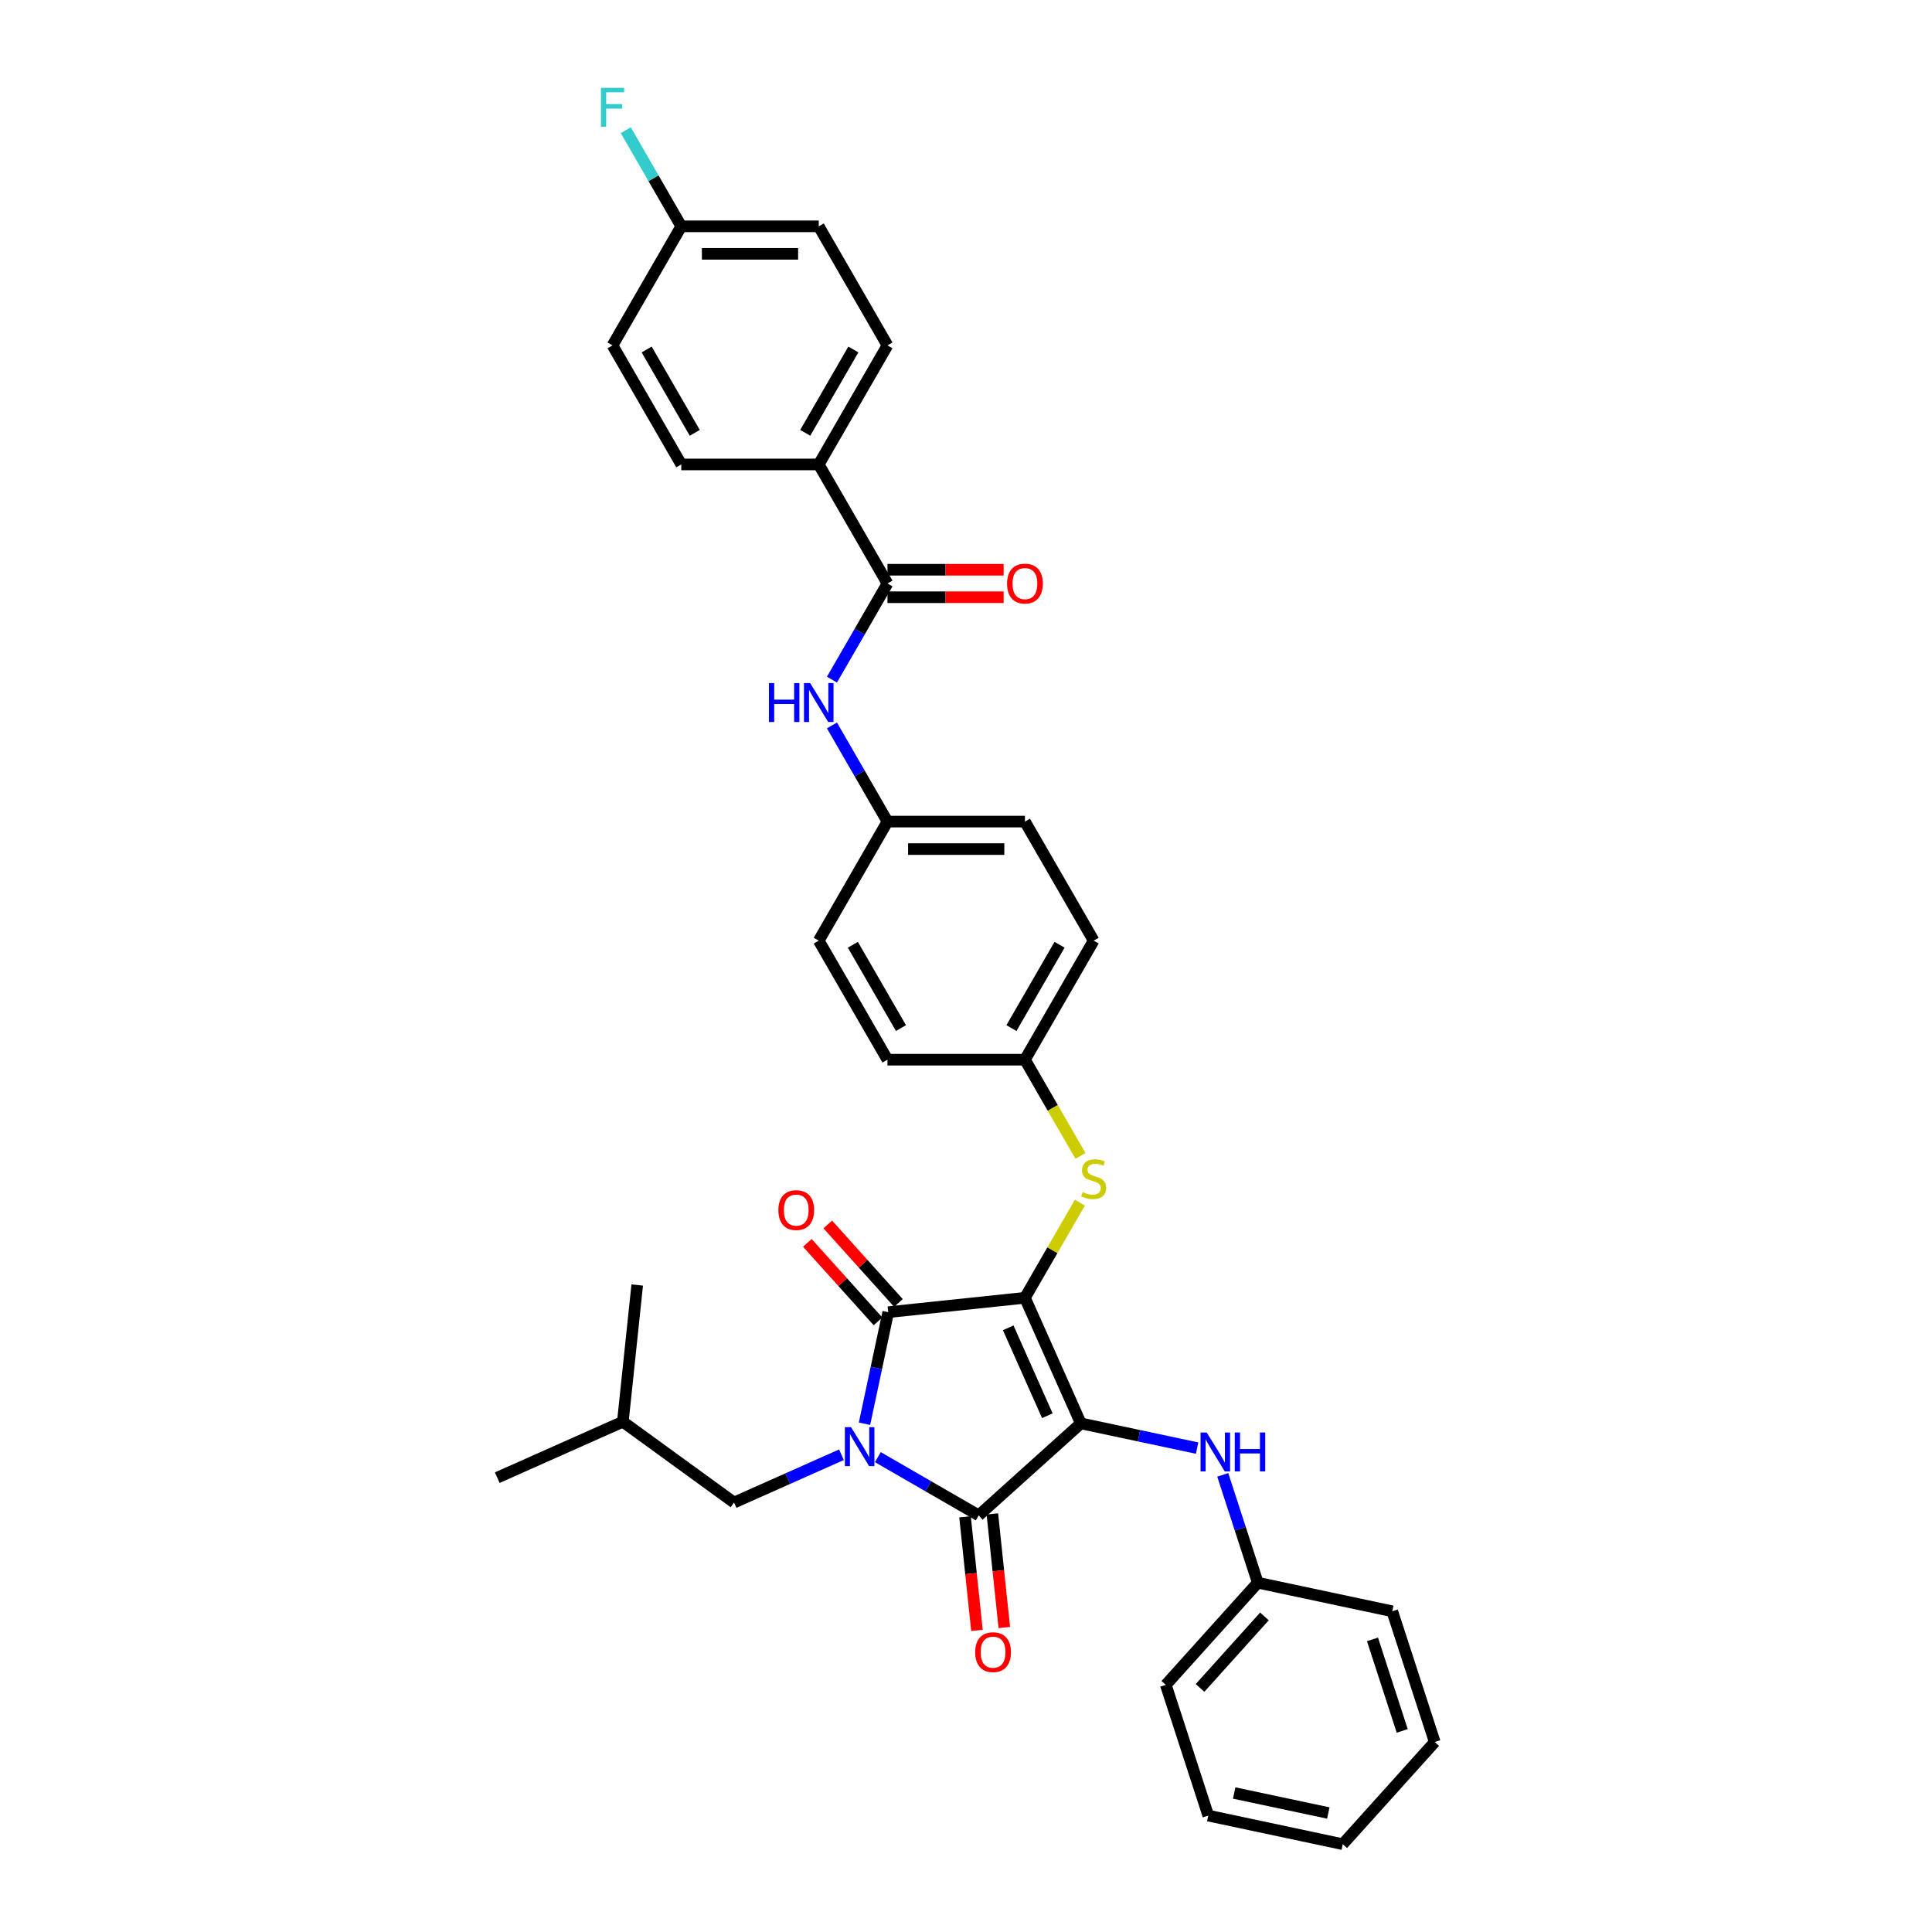 <?xml version='1.0' encoding='iso-8859-1'?>
<svg version='1.1' baseProfile='full'
              xmlns='http://www.w3.org/2000/svg'
                      xmlns:rdkit='http://www.rdkit.org/xml'
                      xmlns:xlink='http://www.w3.org/1999/xlink'
                  xml:space='preserve'
width='1000px' height='1000px' viewBox='0 0 1000 1000'>
<!-- END OF HEADER -->
<rect style='opacity:1.0;fill:#FFFFFF;stroke:none' width='1000' height='1000' x='0' y='0'> </rect>
<path class='bond-0' d='M 430.62,375.488 L 444.986,400.371' style='fill:none;fill-rule:evenodd;stroke:#0000FF;stroke-width:6px;stroke-linecap:butt;stroke-linejoin:miter;stroke-opacity:1' />
<path class='bond-0' d='M 444.986,400.371 L 459.353,425.254' style='fill:none;fill-rule:evenodd;stroke:#000000;stroke-width:6px;stroke-linecap:butt;stroke-linejoin:miter;stroke-opacity:1' />
<path class='bond-1' d='M 430.62,351.779 L 444.986,326.896' style='fill:none;fill-rule:evenodd;stroke:#0000FF;stroke-width:6px;stroke-linecap:butt;stroke-linejoin:miter;stroke-opacity:1' />
<path class='bond-1' d='M 444.986,326.896 L 459.353,302.013' style='fill:none;fill-rule:evenodd;stroke:#000000;stroke-width:6px;stroke-linecap:butt;stroke-linejoin:miter;stroke-opacity:1' />
<path class='bond-2' d='M 530.506,671.737 L 559.447,736.739' style='fill:none;fill-rule:evenodd;stroke:#000000;stroke-width:6px;stroke-linecap:butt;stroke-linejoin:miter;stroke-opacity:1' />
<path class='bond-2' d='M 521.847,687.275 L 542.105,732.777' style='fill:none;fill-rule:evenodd;stroke:#000000;stroke-width:6px;stroke-linecap:butt;stroke-linejoin:miter;stroke-opacity:1' />
<path class='bond-3' d='M 530.506,671.737 L 459.743,679.175' style='fill:none;fill-rule:evenodd;stroke:#000000;stroke-width:6px;stroke-linecap:butt;stroke-linejoin:miter;stroke-opacity:1' />
<path class='bond-4' d='M 530.506,671.737 L 544.725,647.11' style='fill:none;fill-rule:evenodd;stroke:#000000;stroke-width:6px;stroke-linecap:butt;stroke-linejoin:miter;stroke-opacity:1' />
<path class='bond-4' d='M 544.725,647.11 L 558.943,622.483' style='fill:none;fill-rule:evenodd;stroke:#CCCC00;stroke-width:6px;stroke-linecap:butt;stroke-linejoin:miter;stroke-opacity:1' />
<path class='bond-5' d='M 559.447,736.739 L 506.57,784.35' style='fill:none;fill-rule:evenodd;stroke:#000000;stroke-width:6px;stroke-linecap:butt;stroke-linejoin:miter;stroke-opacity:1' />
<path class='bond-6' d='M 559.447,736.739 L 589.536,743.135' style='fill:none;fill-rule:evenodd;stroke:#000000;stroke-width:6px;stroke-linecap:butt;stroke-linejoin:miter;stroke-opacity:1' />
<path class='bond-6' d='M 589.536,743.135 L 619.625,749.53' style='fill:none;fill-rule:evenodd;stroke:#0000FF;stroke-width:6px;stroke-linecap:butt;stroke-linejoin:miter;stroke-opacity:1' />
<path class='bond-7' d='M 506.57,784.35 L 480.47,769.281' style='fill:none;fill-rule:evenodd;stroke:#000000;stroke-width:6px;stroke-linecap:butt;stroke-linejoin:miter;stroke-opacity:1' />
<path class='bond-7' d='M 480.47,769.281 L 454.37,754.212' style='fill:none;fill-rule:evenodd;stroke:#0000FF;stroke-width:6px;stroke-linecap:butt;stroke-linejoin:miter;stroke-opacity:1' />
<path class='bond-8' d='M 499.493,785.094 L 502.583,814.491' style='fill:none;fill-rule:evenodd;stroke:#000000;stroke-width:6px;stroke-linecap:butt;stroke-linejoin:miter;stroke-opacity:1' />
<path class='bond-8' d='M 502.583,814.491 L 505.673,843.889' style='fill:none;fill-rule:evenodd;stroke:#FF0000;stroke-width:6px;stroke-linecap:butt;stroke-linejoin:miter;stroke-opacity:1' />
<path class='bond-8' d='M 513.646,783.606 L 516.736,813.004' style='fill:none;fill-rule:evenodd;stroke:#000000;stroke-width:6px;stroke-linecap:butt;stroke-linejoin:miter;stroke-opacity:1' />
<path class='bond-8' d='M 516.736,813.004 L 519.826,842.402' style='fill:none;fill-rule:evenodd;stroke:#FF0000;stroke-width:6px;stroke-linecap:butt;stroke-linejoin:miter;stroke-opacity:1' />
<path class='bond-9' d='M 435.528,752.968 L 407.738,765.341' style='fill:none;fill-rule:evenodd;stroke:#0000FF;stroke-width:6px;stroke-linecap:butt;stroke-linejoin:miter;stroke-opacity:1' />
<path class='bond-9' d='M 407.738,765.341 L 379.947,777.714' style='fill:none;fill-rule:evenodd;stroke:#000000;stroke-width:6px;stroke-linecap:butt;stroke-linejoin:miter;stroke-opacity:1' />
<path class='bond-10' d='M 447.469,736.919 L 453.606,708.047' style='fill:none;fill-rule:evenodd;stroke:#0000FF;stroke-width:6px;stroke-linecap:butt;stroke-linejoin:miter;stroke-opacity:1' />
<path class='bond-10' d='M 453.606,708.047 L 459.743,679.175' style='fill:none;fill-rule:evenodd;stroke:#000000;stroke-width:6px;stroke-linecap:butt;stroke-linejoin:miter;stroke-opacity:1' />
<path class='bond-11' d='M 465.03,674.413 L 446.739,654.099' style='fill:none;fill-rule:evenodd;stroke:#000000;stroke-width:6px;stroke-linecap:butt;stroke-linejoin:miter;stroke-opacity:1' />
<path class='bond-11' d='M 446.739,654.099 L 428.448,633.785' style='fill:none;fill-rule:evenodd;stroke:#FF0000;stroke-width:6px;stroke-linecap:butt;stroke-linejoin:miter;stroke-opacity:1' />
<path class='bond-11' d='M 454.455,683.936 L 436.164,663.621' style='fill:none;fill-rule:evenodd;stroke:#000000;stroke-width:6px;stroke-linecap:butt;stroke-linejoin:miter;stroke-opacity:1' />
<path class='bond-11' d='M 436.164,663.621 L 417.873,643.307' style='fill:none;fill-rule:evenodd;stroke:#FF0000;stroke-width:6px;stroke-linecap:butt;stroke-linejoin:miter;stroke-opacity:1' />
<path class='bond-12' d='M 632.897,763.387 L 641.965,791.295' style='fill:none;fill-rule:evenodd;stroke:#0000FF;stroke-width:6px;stroke-linecap:butt;stroke-linejoin:miter;stroke-opacity:1' />
<path class='bond-12' d='M 641.965,791.295 L 651.033,819.204' style='fill:none;fill-rule:evenodd;stroke:#000000;stroke-width:6px;stroke-linecap:butt;stroke-linejoin:miter;stroke-opacity:1' />
<path class='bond-13' d='M 559.255,598.291 L 544.881,573.393' style='fill:none;fill-rule:evenodd;stroke:#CCCC00;stroke-width:6px;stroke-linecap:butt;stroke-linejoin:miter;stroke-opacity:1' />
<path class='bond-13' d='M 544.881,573.393 L 530.506,548.496' style='fill:none;fill-rule:evenodd;stroke:#000000;stroke-width:6px;stroke-linecap:butt;stroke-linejoin:miter;stroke-opacity:1' />
<path class='bond-14' d='M 530.506,548.496 L 566.083,486.875' style='fill:none;fill-rule:evenodd;stroke:#000000;stroke-width:6px;stroke-linecap:butt;stroke-linejoin:miter;stroke-opacity:1' />
<path class='bond-14' d='M 523.519,532.137 L 548.422,489.003' style='fill:none;fill-rule:evenodd;stroke:#000000;stroke-width:6px;stroke-linecap:butt;stroke-linejoin:miter;stroke-opacity:1' />
<path class='bond-15' d='M 530.506,548.496 L 459.353,548.496' style='fill:none;fill-rule:evenodd;stroke:#000000;stroke-width:6px;stroke-linecap:butt;stroke-linejoin:miter;stroke-opacity:1' />
<path class='bond-16' d='M 459.353,425.254 L 423.776,486.875' style='fill:none;fill-rule:evenodd;stroke:#000000;stroke-width:6px;stroke-linecap:butt;stroke-linejoin:miter;stroke-opacity:1' />
<path class='bond-17' d='M 459.353,425.254 L 530.506,425.254' style='fill:none;fill-rule:evenodd;stroke:#000000;stroke-width:6px;stroke-linecap:butt;stroke-linejoin:miter;stroke-opacity:1' />
<path class='bond-17' d='M 470.026,439.485 L 519.833,439.485' style='fill:none;fill-rule:evenodd;stroke:#000000;stroke-width:6px;stroke-linecap:butt;stroke-linejoin:miter;stroke-opacity:1' />
<path class='bond-18' d='M 566.083,486.875 L 530.506,425.254' style='fill:none;fill-rule:evenodd;stroke:#000000;stroke-width:6px;stroke-linecap:butt;stroke-linejoin:miter;stroke-opacity:1' />
<path class='bond-19' d='M 651.033,819.204 L 603.422,872.081' style='fill:none;fill-rule:evenodd;stroke:#000000;stroke-width:6px;stroke-linecap:butt;stroke-linejoin:miter;stroke-opacity:1' />
<path class='bond-19' d='M 654.467,836.657 L 621.139,873.671' style='fill:none;fill-rule:evenodd;stroke:#000000;stroke-width:6px;stroke-linecap:butt;stroke-linejoin:miter;stroke-opacity:1' />
<path class='bond-20' d='M 651.033,819.204 L 720.632,833.997' style='fill:none;fill-rule:evenodd;stroke:#000000;stroke-width:6px;stroke-linecap:butt;stroke-linejoin:miter;stroke-opacity:1' />
<path class='bond-21' d='M 603.422,872.081 L 625.41,939.752' style='fill:none;fill-rule:evenodd;stroke:#000000;stroke-width:6px;stroke-linecap:butt;stroke-linejoin:miter;stroke-opacity:1' />
<path class='bond-22' d='M 720.632,833.997 L 742.619,901.668' style='fill:none;fill-rule:evenodd;stroke:#000000;stroke-width:6px;stroke-linecap:butt;stroke-linejoin:miter;stroke-opacity:1' />
<path class='bond-22' d='M 710.396,848.545 L 725.787,895.915' style='fill:none;fill-rule:evenodd;stroke:#000000;stroke-width:6px;stroke-linecap:butt;stroke-linejoin:miter;stroke-opacity:1' />
<path class='bond-23' d='M 379.947,777.714 L 322.383,735.891' style='fill:none;fill-rule:evenodd;stroke:#000000;stroke-width:6px;stroke-linecap:butt;stroke-linejoin:miter;stroke-opacity:1' />
<path class='bond-24' d='M 322.383,735.891 L 257.381,764.832' style='fill:none;fill-rule:evenodd;stroke:#000000;stroke-width:6px;stroke-linecap:butt;stroke-linejoin:miter;stroke-opacity:1' />
<path class='bond-25' d='M 322.383,735.891 L 329.82,665.127' style='fill:none;fill-rule:evenodd;stroke:#000000;stroke-width:6px;stroke-linecap:butt;stroke-linejoin:miter;stroke-opacity:1' />
<path class='bond-26' d='M 625.41,939.752 L 695.008,954.545' style='fill:none;fill-rule:evenodd;stroke:#000000;stroke-width:6px;stroke-linecap:butt;stroke-linejoin:miter;stroke-opacity:1' />
<path class='bond-26' d='M 638.808,928.051 L 687.527,938.407' style='fill:none;fill-rule:evenodd;stroke:#000000;stroke-width:6px;stroke-linecap:butt;stroke-linejoin:miter;stroke-opacity:1' />
<path class='bond-27' d='M 742.619,901.668 L 695.008,954.545' style='fill:none;fill-rule:evenodd;stroke:#000000;stroke-width:6px;stroke-linecap:butt;stroke-linejoin:miter;stroke-opacity:1' />
<path class='bond-28' d='M 459.353,548.496 L 423.776,486.875' style='fill:none;fill-rule:evenodd;stroke:#000000;stroke-width:6px;stroke-linecap:butt;stroke-linejoin:miter;stroke-opacity:1' />
<path class='bond-28' d='M 466.34,532.137 L 441.437,489.003' style='fill:none;fill-rule:evenodd;stroke:#000000;stroke-width:6px;stroke-linecap:butt;stroke-linejoin:miter;stroke-opacity:1' />
<path class='bond-29' d='M 459.353,302.013 L 423.776,240.392' style='fill:none;fill-rule:evenodd;stroke:#000000;stroke-width:6px;stroke-linecap:butt;stroke-linejoin:miter;stroke-opacity:1' />
<path class='bond-30' d='M 459.353,309.128 L 489.415,309.128' style='fill:none;fill-rule:evenodd;stroke:#000000;stroke-width:6px;stroke-linecap:butt;stroke-linejoin:miter;stroke-opacity:1' />
<path class='bond-30' d='M 489.415,309.128 L 519.477,309.128' style='fill:none;fill-rule:evenodd;stroke:#FF0000;stroke-width:6px;stroke-linecap:butt;stroke-linejoin:miter;stroke-opacity:1' />
<path class='bond-30' d='M 459.353,294.897 L 489.415,294.897' style='fill:none;fill-rule:evenodd;stroke:#000000;stroke-width:6px;stroke-linecap:butt;stroke-linejoin:miter;stroke-opacity:1' />
<path class='bond-30' d='M 489.415,294.897 L 519.477,294.897' style='fill:none;fill-rule:evenodd;stroke:#FF0000;stroke-width:6px;stroke-linecap:butt;stroke-linejoin:miter;stroke-opacity:1' />
<path class='bond-31' d='M 423.776,240.392 L 459.353,178.771' style='fill:none;fill-rule:evenodd;stroke:#000000;stroke-width:6px;stroke-linecap:butt;stroke-linejoin:miter;stroke-opacity:1' />
<path class='bond-31' d='M 416.788,224.034 L 441.692,180.899' style='fill:none;fill-rule:evenodd;stroke:#000000;stroke-width:6px;stroke-linecap:butt;stroke-linejoin:miter;stroke-opacity:1' />
<path class='bond-32' d='M 423.776,240.392 L 352.623,240.392' style='fill:none;fill-rule:evenodd;stroke:#000000;stroke-width:6px;stroke-linecap:butt;stroke-linejoin:miter;stroke-opacity:1' />
<path class='bond-33' d='M 459.353,178.771 L 423.776,117.151' style='fill:none;fill-rule:evenodd;stroke:#000000;stroke-width:6px;stroke-linecap:butt;stroke-linejoin:miter;stroke-opacity:1' />
<path class='bond-34' d='M 352.623,240.392 L 317.046,178.771' style='fill:none;fill-rule:evenodd;stroke:#000000;stroke-width:6px;stroke-linecap:butt;stroke-linejoin:miter;stroke-opacity:1' />
<path class='bond-34' d='M 359.61,224.034 L 334.706,180.899' style='fill:none;fill-rule:evenodd;stroke:#000000;stroke-width:6px;stroke-linecap:butt;stroke-linejoin:miter;stroke-opacity:1' />
<path class='bond-35' d='M 352.623,117.151 L 317.046,178.771' style='fill:none;fill-rule:evenodd;stroke:#000000;stroke-width:6px;stroke-linecap:butt;stroke-linejoin:miter;stroke-opacity:1' />
<path class='bond-36' d='M 352.623,117.151 L 338.256,92.267' style='fill:none;fill-rule:evenodd;stroke:#000000;stroke-width:6px;stroke-linecap:butt;stroke-linejoin:miter;stroke-opacity:1' />
<path class='bond-36' d='M 338.256,92.267 L 323.89,67.384' style='fill:none;fill-rule:evenodd;stroke:#33CCCC;stroke-width:6px;stroke-linecap:butt;stroke-linejoin:miter;stroke-opacity:1' />
<path class='bond-37' d='M 352.623,117.151 L 423.776,117.151' style='fill:none;fill-rule:evenodd;stroke:#000000;stroke-width:6px;stroke-linecap:butt;stroke-linejoin:miter;stroke-opacity:1' />
<path class='bond-37' d='M 363.296,131.381 L 413.103,131.381' style='fill:none;fill-rule:evenodd;stroke:#000000;stroke-width:6px;stroke-linecap:butt;stroke-linejoin:miter;stroke-opacity:1' />
<path  class='atom-0' d='M 398.004 353.558
L 400.736 353.558
L 400.736 362.125
L 411.04 362.125
L 411.04 353.558
L 413.772 353.558
L 413.772 373.709
L 411.04 373.709
L 411.04 364.402
L 400.736 364.402
L 400.736 373.709
L 398.004 373.709
L 398.004 353.558
' fill='#0000FF'/>
<path  class='atom-0' d='M 419.322 353.558
L 425.925 364.231
Q 426.579 365.284, 427.632 367.191
Q 428.686 369.098, 428.742 369.212
L 428.742 353.558
L 431.418 353.558
L 431.418 373.709
L 428.657 373.709
L 421.57 362.04
Q 420.745 360.673, 419.863 359.108
Q 419.009 357.543, 418.753 357.059
L 418.753 373.709
L 416.134 373.709
L 416.134 353.558
L 419.322 353.558
' fill='#0000FF'/>
<path  class='atom-4' d='M 440.495 738.698
L 447.098 749.371
Q 447.752 750.424, 448.805 752.331
Q 449.858 754.238, 449.915 754.352
L 449.915 738.698
L 452.591 738.698
L 452.591 758.848
L 449.83 758.848
L 442.743 747.179
Q 441.918 745.813, 441.035 744.248
Q 440.182 742.682, 439.925 742.199
L 439.925 758.848
L 437.307 758.848
L 437.307 738.698
L 440.495 738.698
' fill='#0000FF'/>
<path  class='atom-6' d='M 624.591 741.457
L 631.194 752.13
Q 631.849 753.183, 632.902 755.09
Q 633.955 756.997, 634.012 757.111
L 634.012 741.457
L 636.687 741.457
L 636.687 761.608
L 633.927 761.608
L 626.84 749.939
Q 626.014 748.573, 625.132 747.007
Q 624.278 745.442, 624.022 744.958
L 624.022 761.608
L 621.404 761.608
L 621.404 741.457
L 624.591 741.457
' fill='#0000FF'/>
<path  class='atom-6' d='M 639.107 741.457
L 641.839 741.457
L 641.839 750.024
L 652.142 750.024
L 652.142 741.457
L 654.874 741.457
L 654.874 761.608
L 652.142 761.608
L 652.142 752.301
L 641.839 752.301
L 641.839 761.608
L 639.107 761.608
L 639.107 741.457
' fill='#0000FF'/>
<path  class='atom-7' d='M 560.391 617.032
Q 560.618 617.118, 561.558 617.516
Q 562.497 617.915, 563.521 618.171
Q 564.574 618.399, 565.599 618.399
Q 567.506 618.399, 568.616 617.488
Q 569.726 616.549, 569.726 614.926
Q 569.726 613.816, 569.157 613.133
Q 568.616 612.45, 567.762 612.08
Q 566.908 611.71, 565.485 611.283
Q 563.692 610.742, 562.611 610.23
Q 561.558 609.718, 560.789 608.636
Q 560.049 607.555, 560.049 605.733
Q 560.049 603.2, 561.757 601.635
Q 563.493 600.069, 566.908 600.069
Q 569.242 600.069, 571.889 601.179
L 571.234 603.371
Q 568.815 602.375, 566.994 602.375
Q 565.03 602.375, 563.948 603.2
Q 562.867 603.997, 562.895 605.392
Q 562.895 606.473, 563.436 607.128
Q 564.005 607.782, 564.802 608.152
Q 565.628 608.522, 566.994 608.949
Q 568.815 609.519, 569.897 610.088
Q 570.978 610.657, 571.747 611.824
Q 572.544 612.962, 572.544 614.926
Q 572.544 617.715, 570.665 619.224
Q 568.815 620.704, 565.713 620.704
Q 563.92 620.704, 562.554 620.305
Q 561.216 619.935, 559.622 619.281
L 560.391 617.032
' fill='#CCCC00'/>
<path  class='atom-8' d='M 402.882 626.354
Q 402.882 621.516, 405.272 618.812
Q 407.663 616.108, 412.132 616.108
Q 416.6 616.108, 418.991 618.812
Q 421.381 621.516, 421.381 626.354
Q 421.381 631.249, 418.962 634.039
Q 416.543 636.799, 412.132 636.799
Q 407.692 636.799, 405.272 634.039
Q 402.882 631.278, 402.882 626.354
M 412.132 634.523
Q 415.205 634.523, 416.856 632.473
Q 418.535 630.396, 418.535 626.354
Q 418.535 622.398, 416.856 620.406
Q 415.205 618.385, 412.132 618.385
Q 409.058 618.385, 407.378 620.377
Q 405.728 622.37, 405.728 626.354
Q 405.728 630.424, 407.378 632.473
Q 409.058 634.523, 412.132 634.523
' fill='#FF0000'/>
<path  class='atom-9' d='M 504.757 855.17
Q 504.757 850.332, 507.148 847.628
Q 509.539 844.924, 514.007 844.924
Q 518.476 844.924, 520.866 847.628
Q 523.257 850.332, 523.257 855.17
Q 523.257 860.066, 520.838 862.855
Q 518.419 865.616, 514.007 865.616
Q 509.567 865.616, 507.148 862.855
Q 504.757 860.094, 504.757 855.17
M 514.007 863.339
Q 517.081 863.339, 518.732 861.29
Q 520.411 859.212, 520.411 855.17
Q 520.411 851.214, 518.732 849.222
Q 517.081 847.201, 514.007 847.201
Q 510.933 847.201, 509.254 849.194
Q 507.603 851.186, 507.603 855.17
Q 507.603 859.24, 509.254 861.29
Q 510.933 863.339, 514.007 863.339
' fill='#FF0000'/>
<path  class='atom-28' d='M 521.256 302.07
Q 521.256 297.231, 523.647 294.527
Q 526.038 291.824, 530.506 291.824
Q 534.975 291.824, 537.365 294.527
Q 539.756 297.231, 539.756 302.07
Q 539.756 306.965, 537.337 309.754
Q 534.918 312.515, 530.506 312.515
Q 526.066 312.515, 523.647 309.754
Q 521.256 306.993, 521.256 302.07
M 530.506 310.238
Q 533.58 310.238, 535.231 308.189
Q 536.91 306.111, 536.91 302.07
Q 536.91 298.114, 535.231 296.121
Q 533.58 294.1, 530.506 294.1
Q 527.432 294.1, 525.753 296.093
Q 524.102 298.085, 524.102 302.07
Q 524.102 306.14, 525.753 308.189
Q 527.432 310.238, 530.506 310.238
' fill='#FF0000'/>
<path  class='atom-34' d='M 311.055 45.455
L 323.037 45.455
L 323.037 47.76
L 313.758 47.76
L 313.758 53.879
L 322.012 53.879
L 322.012 56.213
L 313.758 56.213
L 313.758 65.605
L 311.055 65.605
L 311.055 45.455
' fill='#33CCCC'/>
</svg>
